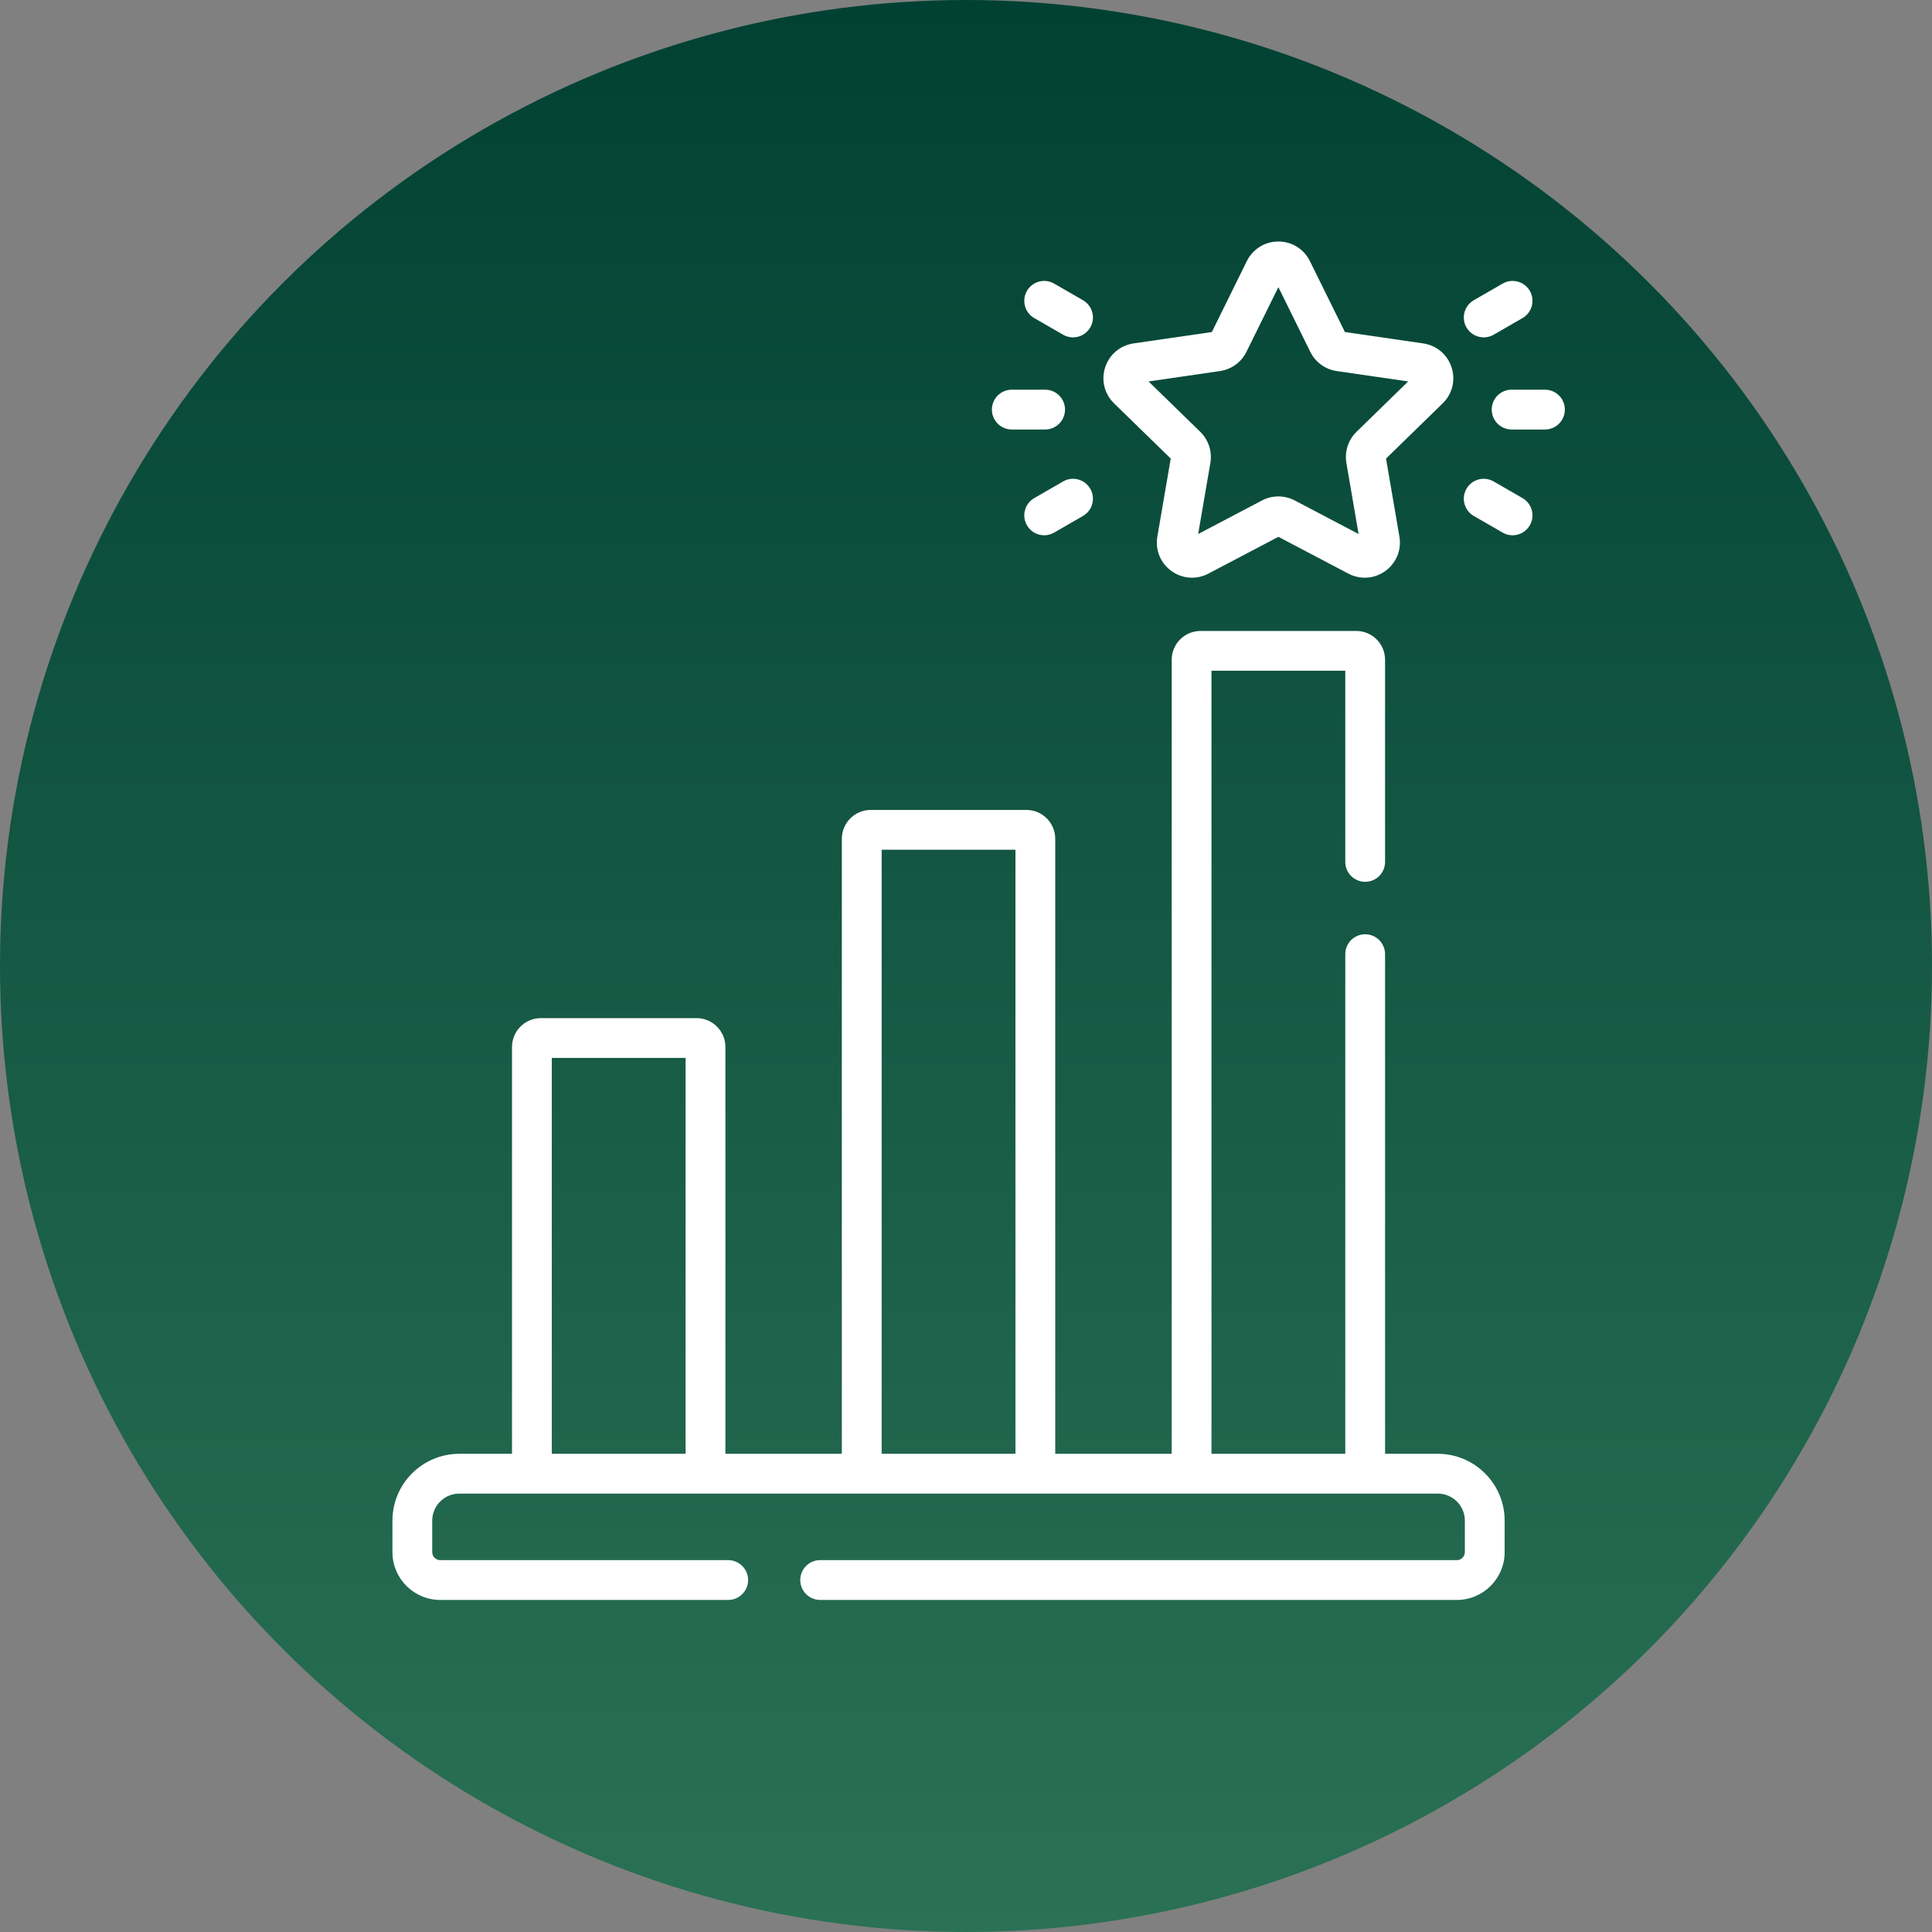 <?xml version="1.0" encoding="UTF-8"?> <svg xmlns="http://www.w3.org/2000/svg" width="64" height="64" viewBox="0 0 64 64" fill="none"><rect x="0" y="0" width="64" height="64" fill="#808080" stroke="none"/><circle cx="32" cy="32" r="32" fill="url(#paint0_linear_583_55)"></circle><path d="M47.629 48.159H45.882V31.608C45.882 31.244 45.587 30.949 45.223 30.949C44.859 30.949 44.564 31.244 44.564 31.608V48.159H40.132V22.219H44.564V28.552C44.564 28.916 44.859 29.211 45.223 29.211C45.587 29.211 45.882 28.916 45.882 28.552V21.856C45.882 21.329 45.454 20.901 44.927 20.901H39.769C39.242 20.901 38.814 21.329 38.814 21.856V48.159H34.956V27.785C34.956 27.259 34.527 26.83 34 26.83H28.843C28.316 26.83 27.887 27.259 27.887 27.785V48.159H24.03V34.682C24.03 34.155 23.601 33.727 23.074 33.727H17.916C17.39 33.727 16.961 34.155 16.961 34.682V48.159H15.214C13.993 48.159 13 49.152 13 50.373V51.417C13 52.29 13.71 53 14.583 53H24.122C24.486 53 24.782 52.705 24.782 52.341C24.782 51.977 24.486 51.682 24.122 51.682H14.583C14.437 51.682 14.318 51.563 14.318 51.417V50.373C14.318 49.879 14.72 49.478 15.214 49.478H47.629C48.123 49.478 48.525 49.879 48.525 50.373V51.417C48.525 51.563 48.406 51.681 48.261 51.681H27.169C26.805 51.681 26.51 51.977 26.51 52.341C26.51 52.705 26.805 53 27.169 53H48.261C49.133 53 49.843 52.29 49.843 51.417V50.373C49.843 49.152 48.85 48.159 47.629 48.159ZM18.279 48.159V35.045H22.711V48.159H18.279ZM29.206 48.159V28.148H33.638V48.159H29.206Z" fill="white"></path><path d="M38.782 15.191L38.339 17.774C38.263 18.214 38.441 18.651 38.802 18.913C39.163 19.176 39.633 19.21 40.029 19.002L42.348 17.783L44.667 19.002C44.839 19.092 45.025 19.137 45.21 19.137C45.451 19.137 45.69 19.062 45.894 18.913C46.255 18.651 46.433 18.214 46.357 17.774L45.914 15.191L47.791 13.362C48.111 13.051 48.223 12.593 48.085 12.168C47.947 11.744 47.587 11.44 47.145 11.376L44.552 10.999L43.392 8.649C43.195 8.249 42.795 8 42.348 8H42.348C41.901 8 41.501 8.249 41.303 8.649L40.144 10.999L37.55 11.376C37.109 11.44 36.748 11.744 36.61 12.168C36.472 12.593 36.585 13.051 36.905 13.362L38.782 15.191ZM40.413 12.292C40.793 12.237 41.121 11.999 41.29 11.655L42.348 9.512L43.405 11.655C43.575 11.999 43.903 12.237 44.282 12.292L46.647 12.636L44.936 14.304C44.662 14.572 44.536 14.957 44.601 15.335L45.005 17.69L42.89 16.578C42.55 16.4 42.145 16.4 41.806 16.578L39.691 17.69L40.095 15.335C40.159 14.957 40.034 14.572 39.76 14.304L38.048 12.636L40.413 12.292Z" fill="white"></path><path d="M33.517 14.228H34.621C34.985 14.228 35.28 13.932 35.28 13.568C35.28 13.204 34.985 12.909 34.621 12.909H33.517C33.153 12.909 32.858 13.204 32.858 13.568C32.858 13.932 33.153 14.228 33.517 14.228Z" fill="white"></path><path d="M35.216 15.949L34.26 16.501C33.945 16.683 33.837 17.087 34.019 17.402C34.141 17.613 34.362 17.732 34.59 17.732C34.702 17.732 34.815 17.703 34.919 17.643L35.876 17.091C36.191 16.909 36.299 16.506 36.117 16.191C35.935 15.875 35.532 15.767 35.216 15.949Z" fill="white"></path><path d="M34.26 10.536L35.216 11.088C35.32 11.148 35.434 11.176 35.545 11.176C35.773 11.176 35.995 11.058 36.117 10.846C36.299 10.531 36.191 10.128 35.876 9.946L34.919 9.394C34.604 9.212 34.201 9.32 34.019 9.635C33.837 9.95 33.945 10.354 34.26 10.536Z" fill="white"></path><path d="M51.179 12.909H50.075C49.71 12.909 49.415 13.204 49.415 13.568C49.415 13.932 49.711 14.228 50.075 14.228H51.179C51.543 14.228 51.838 13.932 51.838 13.568C51.838 13.204 51.543 12.909 51.179 12.909Z" fill="white"></path><path d="M50.436 16.501L49.479 15.949C49.164 15.767 48.761 15.875 48.579 16.191C48.397 16.506 48.505 16.909 48.82 17.091L49.777 17.643C49.881 17.703 49.994 17.732 50.106 17.732C50.334 17.732 50.555 17.613 50.677 17.402C50.859 17.087 50.751 16.683 50.436 16.501Z" fill="white"></path><path d="M49.15 11.176C49.262 11.176 49.376 11.148 49.479 11.088L50.436 10.536C50.751 10.354 50.859 9.95 50.677 9.635C50.495 9.32 50.092 9.212 49.777 9.394L48.82 9.946C48.505 10.128 48.397 10.531 48.579 10.846C48.701 11.058 48.923 11.176 49.15 11.176Z" fill="white"></path><defs><linearGradient id="paint0_linear_583_55" x1="32" y1="0" x2="32" y2="64" gradientUnits="userSpaceOnUse"><stop stop-color="#014133"></stop><stop offset="1" stop-color="#2A7155"></stop></linearGradient></defs></svg> 